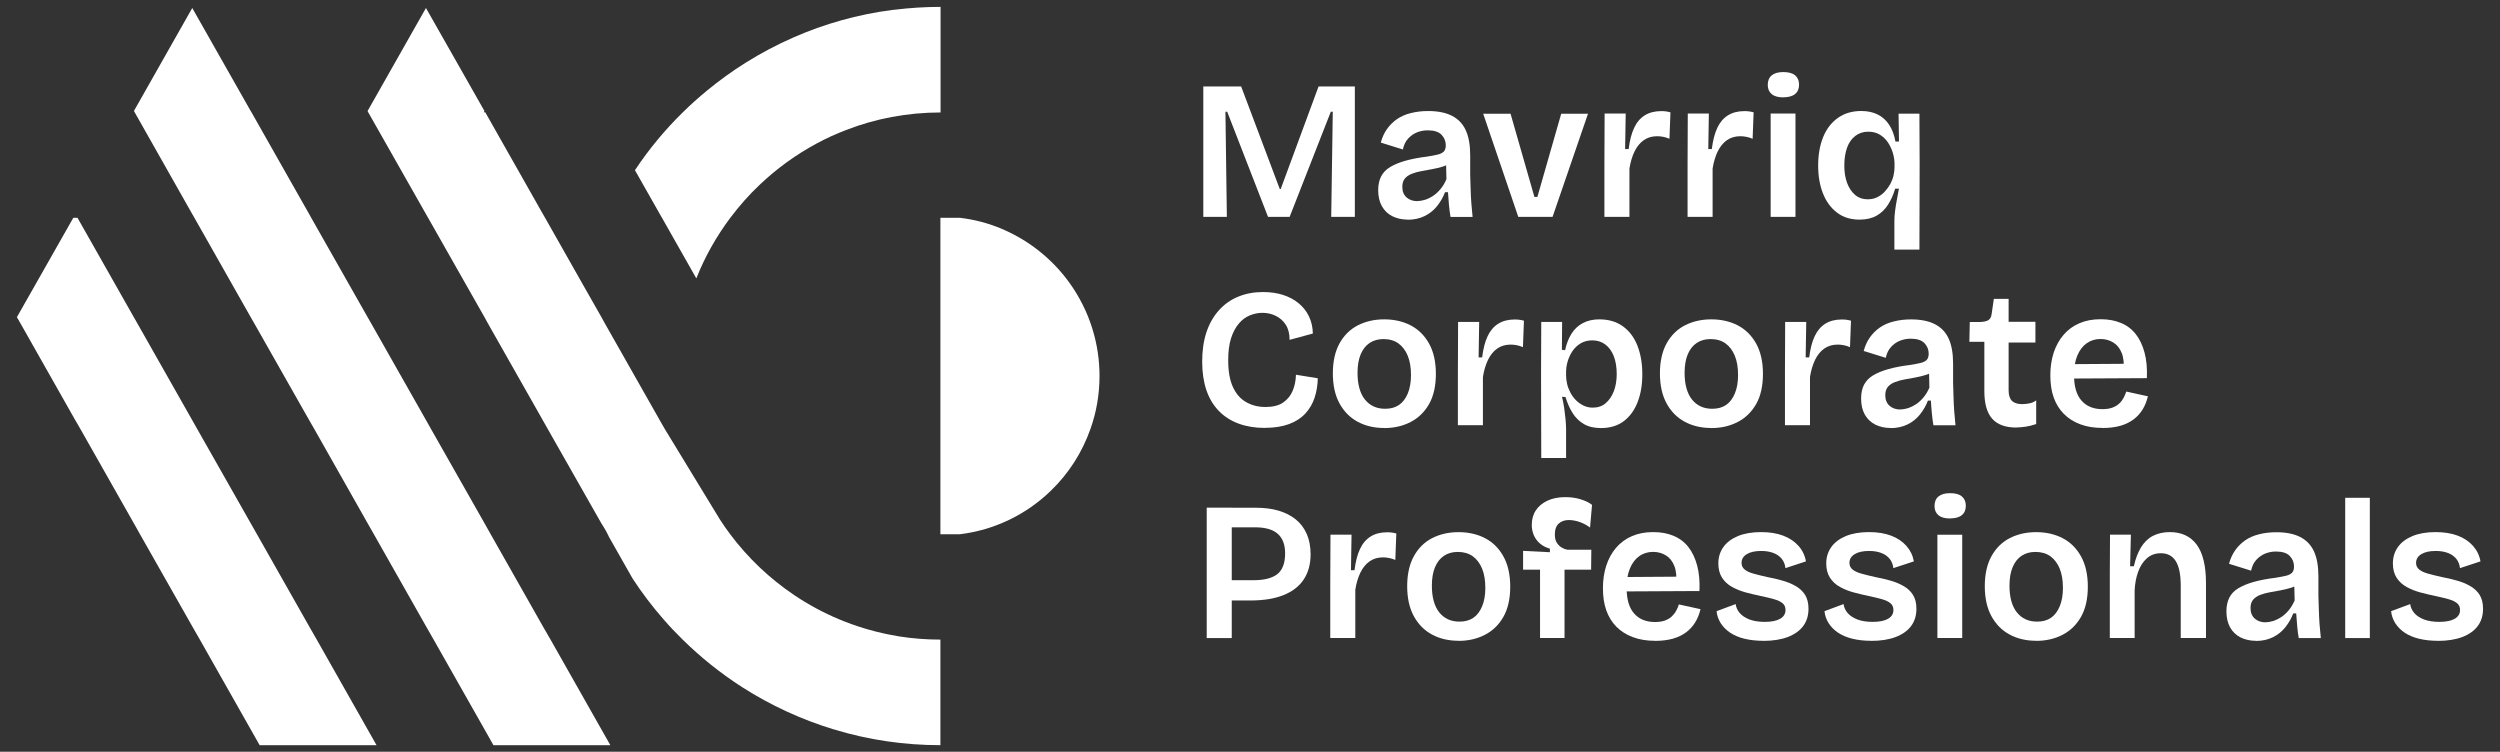 <svg width="143" height="43" viewBox="0 0 143 43" fill="none" xmlns="http://www.w3.org/2000/svg">
<rect x="0" y="0" width="143" height="43" fill="#333333" stroke="none"/>
<path d="M68.829 12.403V4.944H70.993L73.202 10.809H73.258L75.422 4.944H77.497V12.403H76.146L76.235 6.392H76.122L73.768 12.403H72.53L70.196 6.392H70.095L70.176 12.403H68.833H68.829Z" fill="white"/>
<path d="M80.515 12.561C80.192 12.561 79.904 12.496 79.645 12.37C79.391 12.241 79.192 12.054 79.047 11.799C78.905 11.547 78.832 11.239 78.832 10.878C78.832 10.57 78.889 10.306 79.002 10.087C79.116 9.868 79.29 9.69 79.52 9.552C79.755 9.414 80.042 9.292 80.39 9.195C80.734 9.097 81.146 9.016 81.619 8.959C81.858 8.923 82.06 8.882 82.222 8.846C82.384 8.809 82.505 8.749 82.582 8.671C82.659 8.594 82.699 8.473 82.699 8.315C82.699 8.079 82.618 7.881 82.457 7.71C82.295 7.54 82.032 7.455 81.664 7.455C81.445 7.455 81.243 7.495 81.049 7.572C80.859 7.649 80.689 7.771 80.543 7.929C80.398 8.087 80.297 8.294 80.244 8.55L78.982 8.156C79.059 7.868 79.172 7.613 79.33 7.39C79.488 7.163 79.682 6.972 79.909 6.814C80.139 6.656 80.406 6.538 80.713 6.465C81.021 6.388 81.348 6.351 81.692 6.351C82.242 6.351 82.691 6.441 83.051 6.623C83.407 6.806 83.67 7.077 83.84 7.447C84.01 7.816 84.095 8.294 84.095 8.882V9.99C84.103 10.237 84.111 10.501 84.119 10.78C84.127 11.06 84.139 11.336 84.16 11.612C84.18 11.888 84.204 12.152 84.232 12.407H82.97C82.934 12.196 82.902 11.969 82.881 11.73C82.857 11.49 82.841 11.243 82.825 10.995H82.655C82.55 11.275 82.4 11.535 82.206 11.782C82.012 12.026 81.773 12.22 81.49 12.358C81.207 12.496 80.883 12.569 80.515 12.569V12.561ZM81.077 11.498C81.227 11.498 81.381 11.47 81.534 11.421C81.688 11.369 81.842 11.292 81.992 11.19C82.141 11.089 82.279 10.959 82.408 10.801C82.538 10.643 82.647 10.46 82.736 10.249L82.712 9.231L82.995 9.3C82.861 9.397 82.699 9.475 82.517 9.531C82.331 9.588 82.137 9.637 81.931 9.673C81.725 9.71 81.518 9.75 81.312 9.787C81.106 9.823 80.92 9.876 80.754 9.941C80.588 10.006 80.459 10.095 80.357 10.213C80.26 10.33 80.212 10.489 80.212 10.691C80.212 10.947 80.293 11.146 80.454 11.292C80.616 11.434 80.823 11.507 81.082 11.507L81.077 11.498Z" fill="white"/>
<path d="M86.845 12.403L84.839 6.506H86.404L87.768 11.264H87.938L89.301 6.506H90.834L88.807 12.403H86.845Z" fill="white"/>
<path d="M91.772 12.404V9.443L91.784 6.494H92.99L92.957 8.526H93.159C93.22 8.036 93.321 7.634 93.471 7.318C93.616 7.001 93.819 6.762 94.078 6.6C94.336 6.438 94.652 6.356 95.02 6.356C95.097 6.356 95.178 6.356 95.263 6.369C95.348 6.377 95.445 6.397 95.55 6.425L95.493 7.938C95.372 7.885 95.251 7.849 95.125 7.825C95 7.8 94.886 7.792 94.781 7.792C94.49 7.792 94.235 7.869 94.021 8.019C93.806 8.169 93.633 8.384 93.495 8.664C93.362 8.944 93.26 9.273 93.204 9.646V12.404H91.772Z" fill="white"/>
<path d="M96.529 12.404V9.443L96.541 6.494H97.746L97.714 8.526H97.916C97.977 8.036 98.078 7.634 98.228 7.318C98.374 7.001 98.576 6.762 98.835 6.6C99.094 6.438 99.409 6.356 99.777 6.356C99.854 6.356 99.935 6.356 100.02 6.369C100.105 6.377 100.202 6.397 100.307 6.425L100.25 7.938C100.129 7.885 100.008 7.849 99.882 7.825C99.757 7.8 99.644 7.792 99.538 7.792C99.247 7.792 98.992 7.869 98.778 8.019C98.564 8.169 98.39 8.384 98.252 8.664C98.119 8.944 98.017 9.273 97.961 9.646V12.404H96.529Z" fill="white"/>
<path d="M102.005 5.57C101.714 5.57 101.491 5.509 101.342 5.383C101.192 5.257 101.115 5.083 101.115 4.856C101.115 4.617 101.192 4.434 101.346 4.308C101.499 4.183 101.718 4.122 102.005 4.122C102.304 4.122 102.531 4.183 102.681 4.308C102.83 4.434 102.907 4.612 102.907 4.844C102.907 5.075 102.83 5.257 102.677 5.379C102.523 5.505 102.3 5.566 102.005 5.566V5.57ZM101.281 12.404V6.494H102.701V12.404H101.281Z" fill="white"/>
<path d="M108.359 14.278V12.639C108.359 12.457 108.371 12.266 108.4 12.059C108.424 11.853 108.46 11.642 108.501 11.427C108.541 11.212 108.582 11.001 108.618 10.79H108.404C108.298 11.143 108.161 11.451 107.991 11.715C107.821 11.978 107.607 12.185 107.344 12.335C107.081 12.485 106.753 12.562 106.365 12.562C105.855 12.562 105.423 12.429 105.071 12.157C104.719 11.885 104.452 11.52 104.27 11.054C104.088 10.591 103.999 10.064 103.999 9.476C103.999 8.851 104.096 8.304 104.286 7.837C104.476 7.371 104.759 7.006 105.131 6.742C105.503 6.479 105.948 6.349 106.466 6.349C106.826 6.349 107.142 6.418 107.409 6.552C107.676 6.685 107.894 6.884 108.064 7.144C108.234 7.403 108.351 7.724 108.42 8.097H108.622L108.598 6.503H109.791L109.803 9.431L109.791 14.278H108.359ZM106.858 11.398C107.053 11.398 107.231 11.358 107.392 11.273C107.554 11.191 107.696 11.086 107.813 10.956C107.934 10.826 108.036 10.684 108.125 10.526C108.209 10.368 108.274 10.206 108.311 10.036C108.347 9.865 108.367 9.711 108.367 9.565V9.374C108.367 9.172 108.335 8.961 108.27 8.746C108.205 8.531 108.112 8.332 107.995 8.154C107.874 7.971 107.72 7.825 107.534 7.707C107.348 7.59 107.121 7.533 106.858 7.533C106.579 7.533 106.337 7.614 106.126 7.772C105.916 7.931 105.758 8.154 105.653 8.446C105.548 8.738 105.495 9.078 105.495 9.468C105.495 9.857 105.548 10.178 105.653 10.461C105.758 10.749 105.912 10.977 106.11 11.147C106.308 11.317 106.559 11.402 106.858 11.402V11.398Z" fill="white"/>
<path d="M72.348 24.477C71.794 24.477 71.293 24.395 70.844 24.229C70.395 24.063 70.019 23.82 69.707 23.495C69.396 23.171 69.161 22.777 69.003 22.307C68.846 21.84 68.765 21.297 68.765 20.68C68.765 20.064 68.846 19.488 69.011 18.997C69.177 18.506 69.412 18.093 69.723 17.748C70.031 17.403 70.399 17.143 70.828 16.969C71.256 16.791 71.73 16.705 72.247 16.705C72.66 16.705 73.04 16.758 73.384 16.868C73.728 16.977 74.027 17.135 74.278 17.342C74.529 17.549 74.727 17.796 74.868 18.088C75.01 18.376 75.087 18.709 75.095 19.078L73.764 19.439C73.764 19.086 73.691 18.798 73.546 18.575C73.4 18.352 73.21 18.182 72.975 18.068C72.741 17.951 72.486 17.894 72.211 17.894C71.972 17.894 71.73 17.942 71.491 18.04C71.252 18.137 71.038 18.295 70.856 18.514C70.67 18.733 70.524 19.013 70.415 19.35C70.306 19.691 70.253 20.108 70.253 20.603C70.253 21.236 70.342 21.747 70.524 22.14C70.706 22.534 70.957 22.822 71.285 23.004C71.612 23.191 71.98 23.28 72.393 23.28C72.805 23.28 73.149 23.195 73.396 23.025C73.643 22.854 73.825 22.631 73.942 22.351C74.059 22.071 74.12 21.767 74.128 21.435L75.378 21.637C75.37 22.031 75.309 22.4 75.196 22.745C75.083 23.09 74.905 23.394 74.666 23.653C74.427 23.913 74.112 24.116 73.732 24.258C73.347 24.399 72.886 24.473 72.344 24.473L72.348 24.477Z" fill="white"/>
<path d="M79.176 24.481C78.597 24.481 78.088 24.359 77.651 24.12C77.21 23.881 76.866 23.528 76.615 23.066C76.364 22.603 76.239 22.031 76.239 21.354C76.239 20.677 76.368 20.097 76.623 19.638C76.878 19.18 77.226 18.835 77.671 18.608C78.116 18.381 78.617 18.267 79.18 18.267C79.742 18.267 80.26 18.385 80.701 18.616C81.145 18.851 81.493 19.2 81.748 19.663C82.003 20.125 82.132 20.701 82.132 21.386C82.132 22.072 82.003 22.656 81.744 23.11C81.485 23.564 81.133 23.909 80.684 24.14C80.235 24.372 79.734 24.485 79.18 24.485L79.176 24.481ZM79.232 23.382C79.548 23.382 79.811 23.309 80.025 23.163C80.239 23.017 80.405 22.794 80.527 22.502C80.648 22.21 80.709 21.857 80.709 21.451C80.709 21.021 80.648 20.656 80.522 20.348C80.397 20.044 80.219 19.809 79.989 19.642C79.754 19.476 79.471 19.395 79.131 19.395C78.832 19.395 78.569 19.468 78.346 19.614C78.124 19.76 77.954 19.979 77.833 20.263C77.711 20.551 77.651 20.904 77.651 21.326C77.651 21.987 77.792 22.498 78.071 22.851C78.355 23.203 78.739 23.382 79.228 23.382H79.232Z" fill="white"/>
<path d="M83.391 24.323V21.362L83.403 18.413H84.609L84.576 20.445H84.778C84.839 19.954 84.94 19.553 85.09 19.236C85.236 18.92 85.438 18.681 85.697 18.518C85.956 18.356 86.271 18.275 86.639 18.275C86.716 18.275 86.797 18.275 86.882 18.287C86.967 18.295 87.064 18.316 87.169 18.344L87.112 19.857C86.991 19.804 86.87 19.768 86.744 19.743C86.619 19.719 86.506 19.711 86.4 19.711C86.109 19.711 85.854 19.788 85.64 19.938C85.426 20.088 85.252 20.303 85.114 20.583C84.981 20.863 84.88 21.191 84.823 21.564V24.323H83.391Z" fill="white"/>
<path d="M88.16 26.197L88.148 21.407L88.16 18.413H89.353L89.341 20.007L89.523 20.032C89.604 19.654 89.73 19.338 89.895 19.079C90.061 18.819 90.275 18.62 90.543 18.478C90.809 18.34 91.121 18.267 91.473 18.267C92.007 18.267 92.456 18.397 92.824 18.661C93.192 18.924 93.471 19.294 93.657 19.764C93.843 20.235 93.94 20.778 93.94 21.399C93.94 22.019 93.855 22.51 93.681 22.976C93.507 23.439 93.245 23.808 92.893 24.08C92.541 24.351 92.1 24.485 91.574 24.485C91.182 24.485 90.858 24.408 90.595 24.254C90.332 24.1 90.118 23.889 89.952 23.625C89.786 23.362 89.653 23.058 89.547 22.709L89.345 22.697C89.398 22.907 89.438 23.118 89.471 23.333C89.499 23.548 89.527 23.759 89.547 23.966C89.568 24.173 89.58 24.372 89.58 24.558V26.197H88.16ZM91.101 23.317C91.392 23.317 91.639 23.236 91.837 23.07C92.035 22.903 92.193 22.676 92.306 22.392C92.419 22.104 92.476 21.772 92.476 21.386C92.476 21.001 92.419 20.656 92.306 20.368C92.193 20.08 92.031 19.861 91.821 19.703C91.61 19.545 91.364 19.468 91.076 19.468C90.83 19.468 90.607 19.525 90.417 19.638C90.227 19.752 90.069 19.902 89.944 20.084C89.819 20.271 89.73 20.466 89.669 20.677C89.608 20.887 89.58 21.09 89.58 21.285V21.488C89.58 21.63 89.6 21.784 89.636 21.95C89.673 22.116 89.734 22.279 89.819 22.441C89.899 22.603 90.004 22.749 90.13 22.875C90.255 23.005 90.397 23.11 90.559 23.191C90.721 23.272 90.903 23.317 91.105 23.317H91.101Z" fill="white"/>
<path d="M97.884 24.481C97.306 24.481 96.796 24.359 96.359 24.12C95.918 23.881 95.575 23.528 95.324 23.066C95.073 22.603 94.948 22.031 94.948 21.354C94.948 20.677 95.077 20.097 95.332 19.638C95.587 19.18 95.935 18.835 96.38 18.608C96.825 18.381 97.326 18.267 97.888 18.267C98.451 18.267 98.968 18.385 99.409 18.616C99.854 18.851 100.202 19.2 100.457 19.663C100.712 20.125 100.841 20.701 100.841 21.386C100.841 22.072 100.712 22.656 100.453 23.11C100.194 23.564 99.842 23.909 99.393 24.14C98.944 24.372 98.442 24.485 97.888 24.485L97.884 24.481ZM97.941 23.382C98.256 23.382 98.519 23.309 98.734 23.163C98.948 23.017 99.114 22.794 99.235 22.502C99.357 22.21 99.417 21.857 99.417 21.451C99.417 21.021 99.357 20.656 99.231 20.348C99.106 20.044 98.928 19.809 98.697 19.642C98.463 19.476 98.18 19.395 97.84 19.395C97.54 19.395 97.278 19.468 97.055 19.614C96.833 19.76 96.663 19.979 96.541 20.263C96.42 20.551 96.359 20.904 96.359 21.326C96.359 21.987 96.501 22.498 96.78 22.851C97.063 23.203 97.448 23.382 97.937 23.382H97.941Z" fill="white"/>
<path d="M102.099 24.323V21.362L102.111 18.413H103.317L103.284 20.445H103.487C103.547 19.954 103.648 19.553 103.798 19.236C103.944 18.92 104.146 18.681 104.405 18.518C104.664 18.356 104.979 18.275 105.347 18.275C105.424 18.275 105.505 18.275 105.59 18.287C105.675 18.295 105.772 18.316 105.877 18.344L105.82 19.857C105.699 19.804 105.578 19.768 105.452 19.743C105.327 19.719 105.214 19.711 105.108 19.711C104.817 19.711 104.562 19.788 104.348 19.938C104.134 20.088 103.96 20.303 103.822 20.583C103.689 20.863 103.588 21.191 103.531 21.564V24.323H102.099Z" fill="white"/>
<path d="M108.137 24.48C107.814 24.48 107.526 24.415 107.268 24.289C107.013 24.159 106.815 23.973 106.669 23.717C106.527 23.466 106.455 23.157 106.455 22.796C106.455 22.488 106.511 22.224 106.624 22.006C106.738 21.787 106.912 21.608 107.142 21.47C107.377 21.332 107.664 21.21 108.012 21.113C108.356 21.016 108.768 20.935 109.241 20.878C109.48 20.841 109.682 20.801 109.844 20.764C110.006 20.728 110.127 20.667 110.204 20.59C110.281 20.513 110.321 20.391 110.321 20.233C110.321 19.998 110.241 19.799 110.079 19.629C109.917 19.458 109.654 19.373 109.286 19.373C109.068 19.373 108.865 19.414 108.671 19.491C108.481 19.568 108.311 19.689 108.166 19.848C108.02 20.006 107.919 20.213 107.866 20.468L106.604 20.075C106.681 19.787 106.794 19.531 106.952 19.308C107.11 19.081 107.304 18.89 107.531 18.732C107.761 18.574 108.028 18.456 108.335 18.384C108.643 18.306 108.97 18.27 109.314 18.27C109.864 18.27 110.313 18.359 110.673 18.542C111.029 18.724 111.292 18.996 111.462 19.365C111.632 19.734 111.717 20.213 111.717 20.801V21.908C111.725 22.156 111.733 22.419 111.741 22.699C111.749 22.979 111.761 23.255 111.782 23.53C111.802 23.806 111.826 24.07 111.854 24.326H110.592C110.556 24.115 110.524 23.887 110.503 23.648C110.479 23.409 110.463 23.161 110.447 22.914H110.277C110.172 23.194 110.022 23.453 109.828 23.701C109.634 23.944 109.395 24.139 109.112 24.277C108.829 24.415 108.505 24.488 108.137 24.488V24.48ZM108.704 23.417C108.853 23.417 109.007 23.389 109.161 23.34C109.314 23.287 109.468 23.21 109.618 23.109C109.767 23.007 109.905 22.878 110.034 22.719C110.164 22.561 110.273 22.379 110.362 22.168L110.338 21.15L110.621 21.219C110.487 21.316 110.326 21.393 110.143 21.45C109.957 21.507 109.763 21.555 109.557 21.592C109.351 21.628 109.144 21.669 108.938 21.705C108.732 21.742 108.546 21.795 108.38 21.86C108.214 21.924 108.085 22.014 107.984 22.131C107.886 22.249 107.838 22.407 107.838 22.61C107.838 22.865 107.919 23.064 108.081 23.21C108.242 23.352 108.449 23.425 108.708 23.425L108.704 23.417Z" fill="white"/>
<path d="M115.33 24.455C114.715 24.455 114.254 24.288 113.954 23.952C113.655 23.615 113.505 23.092 113.505 22.374V19.551H112.648L112.672 18.419H113.259C113.469 18.411 113.627 18.375 113.732 18.314C113.837 18.249 113.902 18.131 113.922 17.957L114.047 17.097H114.893V18.407H116.426V19.592H114.893V22.325C114.893 22.605 114.958 22.804 115.083 22.93C115.212 23.055 115.407 23.116 115.669 23.116C115.803 23.116 115.945 23.1 116.086 23.072C116.228 23.043 116.357 22.986 116.47 22.901V24.256C116.244 24.333 116.038 24.382 115.843 24.41C115.653 24.434 115.479 24.451 115.33 24.451V24.455Z" fill="white"/>
<path d="M120.264 24.477C119.783 24.477 119.358 24.409 118.986 24.267C118.614 24.129 118.299 23.926 118.044 23.666C117.789 23.407 117.599 23.094 117.469 22.729C117.34 22.364 117.279 21.942 117.279 21.468C117.279 20.993 117.344 20.572 117.469 20.178C117.599 19.785 117.785 19.444 118.032 19.156C118.278 18.868 118.582 18.645 118.938 18.491C119.294 18.337 119.698 18.26 120.147 18.26C120.596 18.26 120.972 18.329 121.312 18.471C121.652 18.608 121.939 18.823 122.161 19.107C122.388 19.395 122.554 19.744 122.667 20.166C122.78 20.584 122.825 21.07 122.801 21.63L118.193 21.654V20.831L121.967 20.807L121.462 21.257C121.506 20.827 121.474 20.474 121.365 20.198C121.255 19.923 121.094 19.72 120.879 19.59C120.665 19.46 120.422 19.391 120.151 19.391C119.852 19.391 119.585 19.472 119.358 19.635C119.128 19.797 118.95 20.032 118.824 20.336C118.695 20.64 118.634 21.014 118.634 21.448C118.634 22.105 118.776 22.591 119.063 22.916C119.35 23.24 119.747 23.403 120.256 23.403C120.483 23.403 120.673 23.374 120.827 23.317C120.98 23.261 121.11 23.184 121.215 23.086C121.32 22.989 121.405 22.879 121.47 22.758C121.534 22.636 121.583 22.518 121.623 22.397L122.861 22.669C122.792 22.948 122.695 23.196 122.562 23.415C122.428 23.634 122.259 23.824 122.044 23.987C121.83 24.149 121.575 24.271 121.284 24.356C120.992 24.437 120.649 24.482 120.256 24.482L120.264 24.477Z" fill="white"/>
<path d="M69.024 36.498V29.039H70.456V36.498H69.024ZM69.958 34.34V33.188H71.705C72.312 33.188 72.765 33.071 73.064 32.84C73.36 32.604 73.509 32.211 73.509 31.651C73.509 31.16 73.372 30.791 73.093 30.54C72.814 30.288 72.381 30.163 71.798 30.163H69.962V29.043H71.843C72.332 29.043 72.765 29.1 73.145 29.213C73.526 29.327 73.849 29.493 74.12 29.712C74.391 29.931 74.597 30.207 74.747 30.544C74.893 30.881 74.966 31.266 74.966 31.704C74.966 32.276 74.832 32.758 74.569 33.152C74.306 33.545 73.918 33.841 73.408 34.044C72.899 34.247 72.268 34.348 71.515 34.348H69.962L69.958 34.34Z" fill="white"/>
<path d="M76.091 36.494V33.533L76.103 30.584H77.308L77.276 32.616H77.478C77.539 32.126 77.64 31.724 77.79 31.408C77.935 31.091 78.138 30.852 78.396 30.69C78.655 30.528 78.971 30.447 79.339 30.447C79.416 30.447 79.497 30.447 79.582 30.459C79.666 30.467 79.763 30.487 79.869 30.515L79.812 32.028C79.691 31.976 79.569 31.939 79.444 31.915C79.319 31.89 79.205 31.882 79.1 31.882C78.809 31.882 78.554 31.959 78.34 32.109C78.125 32.26 77.951 32.474 77.814 32.754C77.68 33.034 77.579 33.363 77.523 33.736V36.494H76.091Z" fill="white"/>
<path d="M83.428 36.652C82.849 36.652 82.34 36.531 81.903 36.291C81.462 36.052 81.118 35.699 80.867 35.237C80.617 34.775 80.491 34.203 80.491 33.525C80.491 32.848 80.621 32.268 80.876 31.81C81.13 31.351 81.478 31.007 81.923 30.779C82.368 30.552 82.87 30.439 83.432 30.439C83.994 30.439 84.512 30.556 84.953 30.788C85.398 31.023 85.746 31.372 86 31.834C86.255 32.296 86.385 32.872 86.385 33.558C86.385 34.243 86.255 34.827 85.996 35.282C85.737 35.736 85.385 36.081 84.936 36.312C84.487 36.543 83.986 36.657 83.432 36.657L83.428 36.652ZM83.484 35.557C83.8 35.557 84.063 35.484 84.277 35.338C84.492 35.192 84.657 34.969 84.779 34.677C84.9 34.385 84.961 34.032 84.961 33.627C84.961 33.197 84.9 32.832 84.775 32.523C84.649 32.219 84.471 31.984 84.241 31.818C84.006 31.651 83.723 31.57 83.383 31.57C83.084 31.57 82.821 31.643 82.599 31.789C82.376 31.935 82.206 32.154 82.085 32.438C81.963 32.726 81.903 33.079 81.903 33.501C81.903 34.162 82.044 34.673 82.323 35.026C82.607 35.379 82.991 35.557 83.48 35.557H83.484Z" fill="white"/>
<path d="M88.091 36.495V32.585H87.121V31.51L88.654 31.587V31.385C88.419 31.316 88.229 31.214 88.075 31.08C87.921 30.947 87.808 30.788 87.731 30.606C87.654 30.423 87.618 30.233 87.618 30.03C87.618 29.705 87.695 29.425 87.849 29.194C88.002 28.959 88.225 28.777 88.512 28.639C88.799 28.505 89.143 28.436 89.531 28.436C89.855 28.436 90.15 28.476 90.417 28.562C90.684 28.643 90.898 28.748 91.064 28.878L90.951 30.176C90.785 30.046 90.591 29.945 90.373 29.864C90.15 29.787 89.94 29.746 89.738 29.746C89.503 29.746 89.313 29.811 89.163 29.945C89.014 30.078 88.937 30.285 88.937 30.573C88.937 30.768 88.973 30.926 89.05 31.044C89.127 31.162 89.216 31.251 89.321 31.316C89.426 31.381 89.535 31.421 89.649 31.445H91.024L91.012 32.585H89.491V36.495H88.095H88.091Z" fill="white"/>
<path d="M94.673 36.654C94.192 36.654 93.767 36.585 93.395 36.443C93.022 36.305 92.707 36.102 92.452 35.843C92.197 35.583 92.007 35.271 91.878 34.906C91.748 34.541 91.688 34.119 91.688 33.644C91.688 33.17 91.752 32.748 91.878 32.355C92.007 31.961 92.193 31.62 92.44 31.332C92.687 31.044 92.99 30.822 93.346 30.667C93.702 30.513 94.107 30.436 94.555 30.436C95.004 30.436 95.381 30.505 95.721 30.647C96.06 30.785 96.347 31 96.57 31.284C96.796 31.572 96.962 31.921 97.076 32.343C97.189 32.76 97.233 33.247 97.209 33.807L92.602 33.831V33.008L96.376 32.983L95.87 33.434C95.915 33.004 95.882 32.651 95.773 32.375C95.664 32.099 95.502 31.896 95.288 31.767C95.073 31.637 94.831 31.568 94.56 31.568C94.26 31.568 93.993 31.649 93.767 31.811C93.536 31.973 93.358 32.209 93.233 32.513C93.103 32.817 93.043 33.19 93.043 33.624C93.043 34.281 93.184 34.768 93.472 35.092C93.759 35.417 94.155 35.579 94.665 35.579C94.891 35.579 95.081 35.551 95.235 35.494C95.389 35.437 95.518 35.36 95.623 35.263C95.728 35.165 95.814 35.056 95.878 34.934C95.943 34.812 95.992 34.695 96.032 34.573L97.27 34.845C97.201 35.125 97.104 35.372 96.97 35.591C96.837 35.81 96.667 36.001 96.453 36.163C96.238 36.325 95.983 36.447 95.692 36.532C95.401 36.613 95.057 36.658 94.665 36.658L94.673 36.654Z" fill="white"/>
<path d="M100.861 36.654C100.465 36.654 100.105 36.613 99.785 36.536C99.466 36.459 99.195 36.342 98.968 36.192C98.742 36.041 98.564 35.859 98.426 35.648C98.293 35.437 98.212 35.206 98.188 34.959L99.28 34.553C99.304 34.739 99.381 34.914 99.514 35.068C99.648 35.222 99.838 35.344 100.077 35.437C100.315 35.526 100.607 35.571 100.946 35.571C101.322 35.571 101.614 35.514 101.82 35.397C102.026 35.279 102.131 35.113 102.131 34.894C102.131 34.727 102.075 34.598 101.962 34.504C101.848 34.411 101.687 34.334 101.472 34.273C101.258 34.212 101.003 34.151 100.712 34.091C100.425 34.03 100.141 33.961 99.862 33.888C99.579 33.811 99.32 33.709 99.078 33.575C98.839 33.446 98.645 33.267 98.503 33.048C98.362 32.829 98.289 32.553 98.289 32.225C98.289 31.872 98.386 31.56 98.576 31.292C98.766 31.024 99.045 30.817 99.409 30.663C99.773 30.513 100.214 30.436 100.732 30.436C101.221 30.436 101.642 30.505 101.998 30.639C102.354 30.773 102.645 30.968 102.872 31.223C103.098 31.474 103.24 31.771 103.3 32.111L102.127 32.497C102.103 32.286 102.034 32.107 101.913 31.961C101.792 31.815 101.634 31.702 101.436 31.629C101.238 31.552 101.003 31.515 100.732 31.515C100.388 31.515 100.113 31.576 99.915 31.698C99.717 31.819 99.616 31.985 99.616 32.196C99.616 32.355 99.676 32.484 99.802 32.582C99.927 32.679 100.097 32.76 100.319 32.817C100.542 32.878 100.797 32.943 101.092 33.008C101.379 33.06 101.662 33.125 101.941 33.206C102.225 33.283 102.479 33.389 102.706 33.519C102.936 33.648 103.114 33.815 103.248 34.022C103.377 34.228 103.446 34.496 103.446 34.817C103.446 35.21 103.345 35.538 103.143 35.81C102.94 36.082 102.645 36.289 102.257 36.439C101.869 36.585 101.403 36.658 100.853 36.658L100.861 36.654Z" fill="white"/>
<path d="M107.034 36.654C106.638 36.654 106.278 36.613 105.958 36.536C105.639 36.459 105.368 36.342 105.141 36.192C104.914 36.041 104.737 35.859 104.599 35.648C104.466 35.437 104.385 35.206 104.36 34.959L105.452 34.553C105.477 34.739 105.554 34.914 105.687 35.068C105.821 35.222 106.011 35.344 106.249 35.437C106.488 35.526 106.779 35.571 107.119 35.571C107.495 35.571 107.786 35.514 107.993 35.397C108.199 35.279 108.304 35.113 108.304 34.894C108.304 34.727 108.247 34.598 108.134 34.504C108.021 34.411 107.859 34.334 107.645 34.273C107.43 34.212 107.176 34.151 106.884 34.091C106.597 34.03 106.314 33.961 106.035 33.888C105.752 33.811 105.493 33.709 105.25 33.575C105.012 33.446 104.817 33.267 104.676 33.048C104.534 32.829 104.461 32.553 104.461 32.225C104.461 31.872 104.559 31.56 104.749 31.292C104.939 31.024 105.218 30.817 105.582 30.663C105.946 30.513 106.387 30.436 106.905 30.436C107.394 30.436 107.815 30.505 108.171 30.639C108.527 30.773 108.818 30.968 109.044 31.223C109.271 31.479 109.412 31.771 109.473 32.111L108.3 32.497C108.276 32.286 108.207 32.107 108.086 31.961C107.964 31.815 107.807 31.702 107.608 31.629C107.41 31.552 107.176 31.515 106.905 31.515C106.561 31.515 106.286 31.576 106.088 31.698C105.889 31.819 105.788 31.985 105.788 32.196C105.788 32.355 105.849 32.484 105.974 32.582C106.1 32.679 106.27 32.76 106.492 32.817C106.714 32.878 106.969 32.943 107.265 33.008C107.552 33.06 107.835 33.125 108.114 33.206C108.397 33.283 108.652 33.389 108.878 33.519C109.109 33.648 109.287 33.815 109.42 34.022C109.55 34.228 109.619 34.496 109.619 34.817C109.619 35.21 109.518 35.538 109.315 35.81C109.113 36.082 108.818 36.289 108.429 36.439C108.041 36.585 107.576 36.658 107.026 36.658L107.034 36.654Z" fill="white"/>
<path d="M111.543 29.657C111.252 29.657 111.03 29.596 110.88 29.471C110.73 29.345 110.654 29.17 110.654 28.943C110.654 28.704 110.73 28.521 110.884 28.396C111.038 28.27 111.256 28.209 111.543 28.209C111.843 28.209 112.069 28.27 112.219 28.396C112.369 28.521 112.445 28.7 112.445 28.931C112.445 29.162 112.369 29.345 112.215 29.466C112.061 29.592 111.839 29.653 111.543 29.653V29.657ZM110.819 36.495V30.586H112.239V36.495H110.819Z" fill="white"/>
<path d="M116.467 36.652C115.888 36.652 115.379 36.531 114.942 36.291C114.501 36.052 114.157 35.699 113.906 35.237C113.656 34.775 113.53 34.203 113.53 33.525C113.53 32.848 113.66 32.268 113.915 31.81C114.169 31.351 114.517 31.007 114.962 30.779C115.407 30.552 115.909 30.439 116.471 30.439C117.033 30.439 117.551 30.556 117.992 30.788C118.437 31.023 118.785 31.372 119.039 31.834C119.294 32.296 119.424 32.872 119.424 33.558C119.424 34.243 119.294 34.827 119.035 35.282C118.776 35.736 118.425 36.081 117.976 36.312C117.527 36.543 117.025 36.657 116.471 36.657L116.467 36.652ZM116.523 35.557C116.839 35.557 117.102 35.484 117.316 35.338C117.531 35.192 117.696 34.969 117.818 34.677C117.939 34.385 118 34.032 118 33.627C118 33.197 117.939 32.832 117.814 32.523C117.688 32.219 117.51 31.984 117.28 31.818C117.045 31.651 116.762 31.57 116.422 31.57C116.123 31.57 115.86 31.643 115.638 31.789C115.415 31.935 115.245 32.154 115.124 32.438C115.003 32.726 114.942 33.079 114.942 33.501C114.942 34.162 115.084 34.673 115.363 35.026C115.646 35.379 116.03 35.557 116.519 35.557H116.523Z" fill="white"/>
<path d="M120.681 36.496V32.878L120.693 30.582H121.887L121.842 32.391H122.056C122.153 31.953 122.295 31.588 122.473 31.296C122.655 31.004 122.882 30.785 123.157 30.647C123.432 30.509 123.747 30.436 124.107 30.436C124.783 30.436 125.296 30.675 125.652 31.154C126.004 31.633 126.182 32.367 126.182 33.352V36.492H124.738V33.498C124.738 32.858 124.641 32.391 124.451 32.091C124.261 31.795 123.978 31.645 123.602 31.645C123.278 31.645 123.007 31.746 122.789 31.945C122.57 32.144 122.404 32.407 122.291 32.736C122.178 33.064 122.113 33.421 122.101 33.803V36.492H120.681V36.496Z" fill="white"/>
<path d="M129.034 36.654C128.71 36.654 128.423 36.589 128.164 36.463C127.909 36.333 127.711 36.147 127.565 35.891C127.424 35.64 127.351 35.331 127.351 34.97C127.351 34.662 127.408 34.398 127.521 34.179C127.634 33.96 127.808 33.782 128.039 33.644C128.273 33.506 128.56 33.384 128.908 33.287C129.252 33.19 129.665 33.109 130.138 33.052C130.377 33.015 130.579 32.975 130.741 32.938C130.902 32.902 131.024 32.841 131.101 32.764C131.177 32.687 131.218 32.565 131.218 32.407C131.218 32.172 131.137 31.973 130.975 31.803C130.813 31.632 130.551 31.547 130.182 31.547C129.964 31.547 129.762 31.588 129.568 31.665C129.378 31.742 129.208 31.863 129.062 32.022C128.916 32.18 128.815 32.387 128.763 32.642L127.501 32.249C127.578 31.961 127.691 31.705 127.849 31.482C128.006 31.255 128.2 31.064 128.427 30.906C128.658 30.748 128.925 30.631 129.232 30.557C129.539 30.48 129.867 30.444 130.211 30.444C130.761 30.444 131.21 30.533 131.57 30.716C131.926 30.898 132.189 31.17 132.359 31.539C132.528 31.908 132.613 32.387 132.613 32.975V34.082C132.622 34.33 132.63 34.593 132.638 34.873C132.646 35.153 132.658 35.429 132.678 35.704C132.698 35.98 132.723 36.244 132.751 36.499H131.489C131.453 36.288 131.42 36.061 131.4 35.822C131.376 35.583 131.36 35.335 131.343 35.088H131.173C131.068 35.368 130.919 35.627 130.724 35.875C130.53 36.118 130.292 36.313 130.009 36.451C129.725 36.589 129.402 36.662 129.034 36.662V36.654ZM129.596 35.591C129.746 35.591 129.899 35.562 130.053 35.514C130.207 35.461 130.36 35.384 130.51 35.283C130.66 35.181 130.797 35.051 130.927 34.893C131.056 34.735 131.165 34.553 131.254 34.342L131.23 33.324L131.513 33.393C131.38 33.49 131.218 33.567 131.036 33.624C130.85 33.681 130.656 33.729 130.449 33.766C130.243 33.802 130.037 33.843 129.831 33.879C129.624 33.916 129.438 33.968 129.272 34.033C129.107 34.098 128.977 34.188 128.876 34.305C128.779 34.423 128.73 34.581 128.73 34.784C128.73 35.039 128.811 35.238 128.973 35.384C129.135 35.526 129.341 35.599 129.6 35.599L129.596 35.591Z" fill="white"/>
<path d="M134.146 36.497V28.474H135.554V36.497H134.146Z" fill="white"/>
<path d="M139.445 36.654C139.049 36.654 138.689 36.613 138.369 36.536C138.05 36.459 137.779 36.342 137.552 36.192C137.326 36.041 137.148 35.859 137.01 35.648C136.877 35.437 136.796 35.206 136.771 34.959L137.864 34.553C137.888 34.739 137.965 34.914 138.098 35.068C138.232 35.222 138.422 35.344 138.66 35.437C138.899 35.526 139.19 35.571 139.53 35.571C139.906 35.571 140.197 35.514 140.404 35.397C140.61 35.279 140.715 35.113 140.715 34.894C140.715 34.727 140.659 34.598 140.545 34.504C140.432 34.411 140.27 34.334 140.056 34.273C139.842 34.212 139.587 34.151 139.295 34.091C139.008 34.03 138.725 33.961 138.446 33.888C138.163 33.811 137.904 33.709 137.661 33.575C137.423 33.446 137.229 33.267 137.087 33.048C136.945 32.829 136.873 32.553 136.873 32.225C136.873 31.872 136.97 31.56 137.16 31.292C137.35 31.024 137.629 30.817 137.993 30.663C138.357 30.513 138.798 30.436 139.316 30.436C139.805 30.436 140.226 30.505 140.582 30.639C140.938 30.773 141.229 30.968 141.455 31.223C141.682 31.479 141.824 31.771 141.884 32.111L140.711 32.497C140.687 32.286 140.618 32.107 140.497 31.961C140.375 31.815 140.218 31.702 140.02 31.629C139.821 31.552 139.587 31.515 139.316 31.515C138.972 31.515 138.697 31.576 138.499 31.698C138.3 31.819 138.199 31.985 138.199 32.196C138.199 32.355 138.26 32.484 138.385 32.582C138.511 32.679 138.681 32.76 138.903 32.817C139.126 32.878 139.38 32.943 139.676 33.008C139.963 33.06 140.246 33.125 140.525 33.206C140.808 33.283 141.063 33.389 141.29 33.519C141.52 33.648 141.698 33.815 141.832 34.022C141.961 34.228 142.03 34.496 142.03 34.817C142.03 35.21 141.929 35.538 141.726 35.81C141.524 36.082 141.229 36.289 140.841 36.439C140.452 36.585 139.987 36.658 139.437 36.658L139.445 36.654Z" fill="white"/>
<path d="M21.538 42.625H14.852L14.338 41.717L11.434 36.59L10.997 35.827L8.008 30.559L7.652 29.926L4.59 24.523L4.307 24.037L1.168 18.492L0.966 18.143L4.194 12.457H4.432L7.652 18.139L7.854 18.492L10.997 24.037L11.272 24.523L14.338 29.926L14.698 30.559L17.683 35.827L18.12 36.59L21.024 41.717L21.538 42.625Z" fill="white"/>
<path d="M34.911 42.624H28.224L27.711 41.715L24.806 36.589L24.37 35.826L21.385 30.558L21.025 29.925L17.967 24.522L17.684 24.031L14.541 18.491L14.338 18.138L11.119 12.456L10.997 12.245L7.701 6.42L7.66 6.348L10.997 0.458L14.338 6.348L14.383 6.42L17.684 12.245L17.801 12.456L21.025 18.138L21.227 18.491L24.37 24.035L24.645 24.522L27.711 29.925L28.067 30.558L31.052 35.826L31.493 36.589L34.397 41.715L34.911 42.624Z" fill="white"/>
<path d="M53.791 36.585V42.624C51.704 42.624 49.69 42.32 47.785 41.748L47.764 41.715L47.752 41.74C45.859 41.172 44.075 40.344 42.446 39.302C41.224 38.515 40.087 37.607 39.052 36.589C38.676 36.22 38.303 35.83 37.956 35.429C37.313 34.694 36.718 33.912 36.184 33.093L34.817 30.683C34.817 30.683 34.813 30.671 34.809 30.659C34.797 30.626 34.776 30.59 34.76 30.558C34.647 30.318 34.392 29.925 34.392 29.925L31.322 24.522L31.047 24.035L27.904 18.491L27.71 18.138L24.486 12.456L24.365 12.245L21.06 6.42L21.024 6.352L24.365 0.458L27.71 6.348L27.67 6.42H27.755L31.055 12.245L31.177 12.456L33.373 16.333L34.4 18.138L34.594 18.491L37.737 24.035L38.016 24.522L41.188 29.73C41.37 30.014 41.564 30.286 41.766 30.558C42.781 31.916 44.023 33.092 45.426 34.038C47.04 35.124 48.869 35.899 50.839 36.293C51.033 36.333 51.231 36.366 51.429 36.402C52.194 36.524 52.982 36.585 53.787 36.585H53.791Z" fill="white"/>
<path d="M51.167 0.556C51.131 0.556 51.086 0.564 51.046 0.568C49.06 0.824 47.159 1.363 45.383 2.142C44.437 2.56 43.523 3.038 42.653 3.586C41.872 4.073 41.132 4.612 40.428 5.192C39.955 5.581 39.498 5.991 39.061 6.421C38.038 7.423 37.115 8.534 36.319 9.735L37.742 12.245L37.864 12.456L39.83 15.924C40.323 14.675 40.982 13.515 41.775 12.456C42.289 11.775 42.851 11.134 43.47 10.554C44.441 9.633 45.537 8.838 46.726 8.201C47.264 7.909 47.818 7.658 48.392 7.439C50.067 6.786 51.895 6.433 53.8 6.433V0.394C52.915 0.394 52.037 0.451 51.175 0.556H51.167Z" fill="white"/>
<path d="M62.892 21.506C62.892 22.564 62.714 23.578 62.378 24.523C61.901 25.89 61.112 27.107 60.093 28.084C58.713 29.419 56.905 30.315 54.903 30.559H53.791V12.457H54.903C55.748 12.558 56.553 12.773 57.314 13.094C57.791 13.3 58.248 13.54 58.681 13.816C59.955 14.635 61.011 15.754 61.743 17.077C61.994 17.527 62.208 17.997 62.382 18.496C62.681 19.352 62.859 20.269 62.888 21.222C62.892 21.319 62.892 21.412 62.892 21.506Z" fill="white"/>
</svg>
